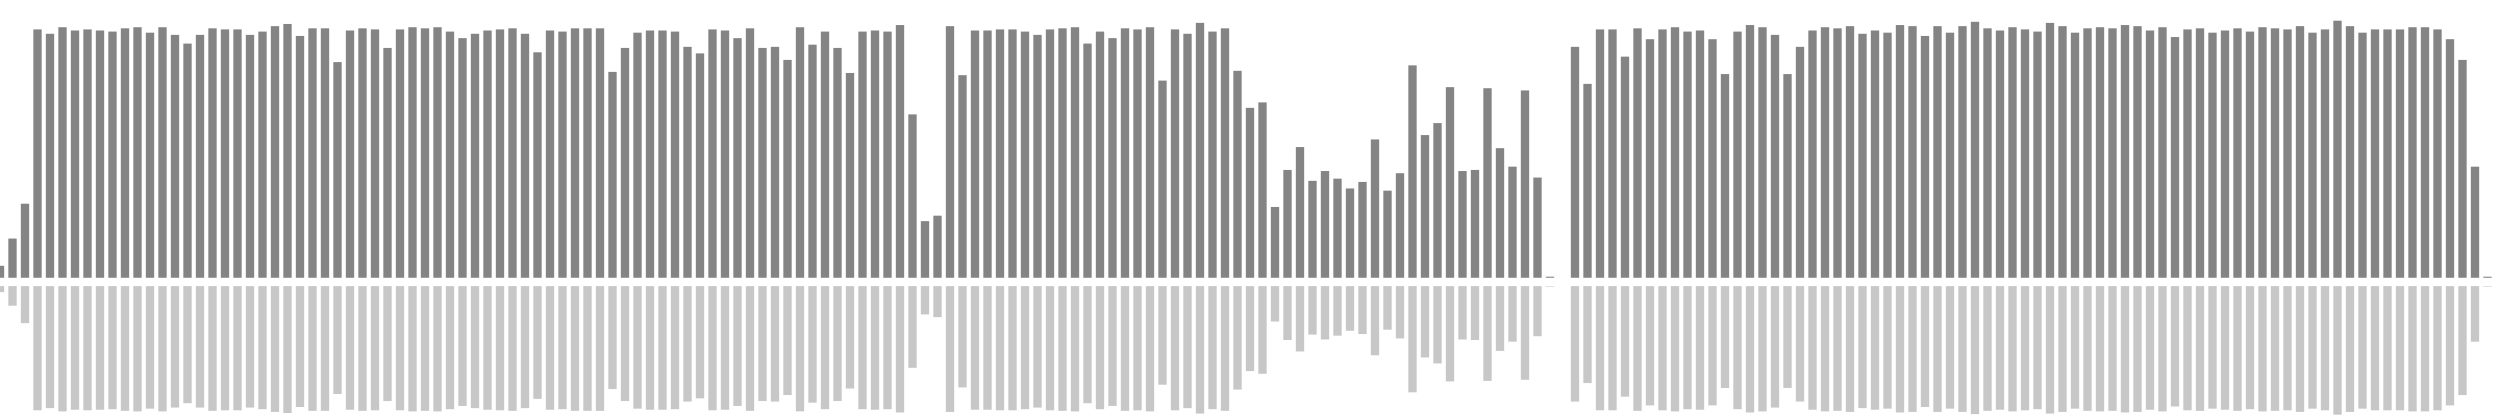 <?xml version="1.0" encoding="UTF-8"?>
<svg version="1.1" width="600" height="100" xmlns="http://www.w3.org/2000/svg">
  <line x1="0" y1="66.667" x2="0" y2="63.791" stroke="#848484" stroke-width="2"/>
  <line x1="0" y1="68.667" x2="0" y2="70.105" stroke="#c7c7c7" stroke-width="2"/>
  <line x1="3" y1="66.667" x2="3" y2="57.255" stroke="#848484" stroke-width="2"/>
  <line x1="3" y1="68.667" x2="3" y2="73.373" stroke="#c7c7c7" stroke-width="2"/>
  <line x1="6" y1="66.667" x2="6" y2="48.889" stroke="#848484" stroke-width="2"/>
  <line x1="6" y1="68.667" x2="6" y2="77.556" stroke="#c7c7c7" stroke-width="2"/>
  <line x1="9" y1="66.667" x2="9" y2="7.059" stroke="#848484" stroke-width="2"/>
  <line x1="9" y1="68.667" x2="9" y2="98.471" stroke="#c7c7c7" stroke-width="2"/>
  <line x1="12" y1="66.667" x2="12" y2="8.105" stroke="#848484" stroke-width="2"/>
  <line x1="12" y1="68.667" x2="12" y2="97.948" stroke="#c7c7c7" stroke-width="2"/>
  <line x1="15" y1="66.667" x2="15" y2="6.536" stroke="#848484" stroke-width="2"/>
  <line x1="15" y1="68.667" x2="15" y2="98.732" stroke="#c7c7c7" stroke-width="2"/>
  <line x1="18" y1="66.667" x2="18" y2="7.32" stroke="#848484" stroke-width="2"/>
  <line x1="18" y1="68.667" x2="18" y2="98.34" stroke="#c7c7c7" stroke-width="2"/>
  <line x1="21" y1="66.667" x2="21" y2="7.059" stroke="#848484" stroke-width="2"/>
  <line x1="21" y1="68.667" x2="21" y2="98.471" stroke="#c7c7c7" stroke-width="2"/>
  <line x1="24" y1="66.667" x2="24" y2="7.32" stroke="#848484" stroke-width="2"/>
  <line x1="24" y1="68.667" x2="24" y2="98.34" stroke="#c7c7c7" stroke-width="2"/>
  <line x1="27" y1="66.667" x2="27" y2="7.582" stroke="#848484" stroke-width="2"/>
  <line x1="27" y1="68.667" x2="27" y2="98.209" stroke="#c7c7c7" stroke-width="2"/>
  <line x1="30" y1="66.667" x2="30" y2="6.797" stroke="#848484" stroke-width="2"/>
  <line x1="30" y1="68.667" x2="30" y2="98.601" stroke="#c7c7c7" stroke-width="2"/>
  <line x1="33" y1="66.667" x2="33" y2="6.536" stroke="#848484" stroke-width="2"/>
  <line x1="33" y1="68.667" x2="33" y2="98.732" stroke="#c7c7c7" stroke-width="2"/>
  <line x1="36" y1="66.667" x2="36" y2="7.843" stroke="#848484" stroke-width="2"/>
  <line x1="36" y1="68.667" x2="36" y2="98.078" stroke="#c7c7c7" stroke-width="2"/>
  <line x1="39" y1="66.667" x2="39" y2="6.536" stroke="#848484" stroke-width="2"/>
  <line x1="39" y1="68.667" x2="39" y2="98.732" stroke="#c7c7c7" stroke-width="2"/>
  <line x1="42" y1="66.667" x2="42" y2="8.366" stroke="#848484" stroke-width="2"/>
  <line x1="42" y1="68.667" x2="42" y2="97.817" stroke="#c7c7c7" stroke-width="2"/>
  <line x1="45" y1="66.667" x2="45" y2="10.458" stroke="#848484" stroke-width="2"/>
  <line x1="45" y1="68.667" x2="45" y2="96.771" stroke="#c7c7c7" stroke-width="2"/>
  <line x1="48" y1="66.667" x2="48" y2="8.366" stroke="#848484" stroke-width="2"/>
  <line x1="48" y1="68.667" x2="48" y2="97.817" stroke="#c7c7c7" stroke-width="2"/>
  <line x1="51" y1="66.667" x2="51" y2="6.797" stroke="#848484" stroke-width="2"/>
  <line x1="51" y1="68.667" x2="51" y2="98.601" stroke="#c7c7c7" stroke-width="2"/>
  <line x1="54" y1="66.667" x2="54" y2="7.059" stroke="#848484" stroke-width="2"/>
  <line x1="54" y1="68.667" x2="54" y2="98.471" stroke="#c7c7c7" stroke-width="2"/>
  <line x1="57" y1="66.667" x2="57" y2="7.059" stroke="#848484" stroke-width="2"/>
  <line x1="57" y1="68.667" x2="57" y2="98.471" stroke="#c7c7c7" stroke-width="2"/>
  <line x1="60" y1="66.667" x2="60" y2="8.366" stroke="#848484" stroke-width="2"/>
  <line x1="60" y1="68.667" x2="60" y2="97.817" stroke="#c7c7c7" stroke-width="2"/>
  <line x1="63" y1="66.667" x2="63" y2="7.582" stroke="#848484" stroke-width="2"/>
  <line x1="63" y1="68.667" x2="63" y2="98.209" stroke="#c7c7c7" stroke-width="2"/>
  <line x1="66" y1="66.667" x2="66" y2="6.275" stroke="#848484" stroke-width="2"/>
  <line x1="66" y1="68.667" x2="66" y2="98.863" stroke="#c7c7c7" stroke-width="2"/>
  <line x1="69" y1="66.667" x2="69" y2="5.752" stroke="#848484" stroke-width="2"/>
  <line x1="69" y1="68.667" x2="69" y2="99.124" stroke="#c7c7c7" stroke-width="2"/>
  <line x1="72" y1="66.667" x2="72" y2="8.627" stroke="#848484" stroke-width="2"/>
  <line x1="72" y1="68.667" x2="72" y2="97.686" stroke="#c7c7c7" stroke-width="2"/>
  <line x1="75" y1="66.667" x2="75" y2="6.797" stroke="#848484" stroke-width="2"/>
  <line x1="75" y1="68.667" x2="75" y2="98.601" stroke="#c7c7c7" stroke-width="2"/>
  <line x1="78" y1="66.667" x2="78" y2="6.797" stroke="#848484" stroke-width="2"/>
  <line x1="78" y1="68.667" x2="78" y2="98.601" stroke="#c7c7c7" stroke-width="2"/>
  <line x1="81" y1="66.667" x2="81" y2="14.902" stroke="#848484" stroke-width="2"/>
  <line x1="81" y1="68.667" x2="81" y2="94.549" stroke="#c7c7c7" stroke-width="2"/>
  <line x1="84" y1="66.667" x2="84" y2="7.32" stroke="#848484" stroke-width="2"/>
  <line x1="84" y1="68.667" x2="84" y2="98.34" stroke="#c7c7c7" stroke-width="2"/>
  <line x1="87" y1="66.667" x2="87" y2="6.797" stroke="#848484" stroke-width="2"/>
  <line x1="87" y1="68.667" x2="87" y2="98.601" stroke="#c7c7c7" stroke-width="2"/>
  <line x1="90" y1="66.667" x2="90" y2="7.059" stroke="#848484" stroke-width="2"/>
  <line x1="90" y1="68.667" x2="90" y2="98.471" stroke="#c7c7c7" stroke-width="2"/>
  <line x1="93" y1="66.667" x2="93" y2="11.503" stroke="#848484" stroke-width="2"/>
  <line x1="93" y1="68.667" x2="93" y2="96.248" stroke="#c7c7c7" stroke-width="2"/>
  <line x1="96" y1="66.667" x2="96" y2="7.059" stroke="#848484" stroke-width="2"/>
  <line x1="96" y1="68.667" x2="96" y2="98.471" stroke="#c7c7c7" stroke-width="2"/>
  <line x1="99" y1="66.667" x2="99" y2="6.536" stroke="#848484" stroke-width="2"/>
  <line x1="99" y1="68.667" x2="99" y2="98.732" stroke="#c7c7c7" stroke-width="2"/>
  <line x1="102" y1="66.667" x2="102" y2="6.797" stroke="#848484" stroke-width="2"/>
  <line x1="102" y1="68.667" x2="102" y2="98.601" stroke="#c7c7c7" stroke-width="2"/>
  <line x1="105" y1="66.667" x2="105" y2="6.536" stroke="#848484" stroke-width="2"/>
  <line x1="105" y1="68.667" x2="105" y2="98.732" stroke="#c7c7c7" stroke-width="2"/>
  <line x1="108" y1="66.667" x2="108" y2="7.582" stroke="#848484" stroke-width="2"/>
  <line x1="108" y1="68.667" x2="108" y2="98.209" stroke="#c7c7c7" stroke-width="2"/>
  <line x1="111" y1="66.667" x2="111" y2="9.15" stroke="#848484" stroke-width="2"/>
  <line x1="111" y1="68.667" x2="111" y2="97.425" stroke="#c7c7c7" stroke-width="2"/>
  <line x1="114" y1="66.667" x2="114" y2="8.105" stroke="#848484" stroke-width="2"/>
  <line x1="114" y1="68.667" x2="114" y2="97.948" stroke="#c7c7c7" stroke-width="2"/>
  <line x1="117" y1="66.667" x2="117" y2="7.32" stroke="#848484" stroke-width="2"/>
  <line x1="117" y1="68.667" x2="117" y2="98.34" stroke="#c7c7c7" stroke-width="2"/>
  <line x1="120" y1="66.667" x2="120" y2="7.059" stroke="#848484" stroke-width="2"/>
  <line x1="120" y1="68.667" x2="120" y2="98.471" stroke="#c7c7c7" stroke-width="2"/>
  <line x1="123" y1="66.667" x2="123" y2="6.797" stroke="#848484" stroke-width="2"/>
  <line x1="123" y1="68.667" x2="123" y2="98.601" stroke="#c7c7c7" stroke-width="2"/>
  <line x1="126" y1="66.667" x2="126" y2="8.105" stroke="#848484" stroke-width="2"/>
  <line x1="126" y1="68.667" x2="126" y2="97.948" stroke="#c7c7c7" stroke-width="2"/>
  <line x1="129" y1="66.667" x2="129" y2="12.549" stroke="#848484" stroke-width="2"/>
  <line x1="129" y1="68.667" x2="129" y2="95.725" stroke="#c7c7c7" stroke-width="2"/>
  <line x1="132" y1="66.667" x2="132" y2="7.32" stroke="#848484" stroke-width="2"/>
  <line x1="132" y1="68.667" x2="132" y2="98.34" stroke="#c7c7c7" stroke-width="2"/>
  <line x1="135" y1="66.667" x2="135" y2="7.582" stroke="#848484" stroke-width="2"/>
  <line x1="135" y1="68.667" x2="135" y2="98.209" stroke="#c7c7c7" stroke-width="2"/>
  <line x1="138" y1="66.667" x2="138" y2="6.797" stroke="#848484" stroke-width="2"/>
  <line x1="138" y1="68.667" x2="138" y2="98.601" stroke="#c7c7c7" stroke-width="2"/>
  <line x1="141" y1="66.667" x2="141" y2="6.797" stroke="#848484" stroke-width="2"/>
  <line x1="141" y1="68.667" x2="141" y2="98.601" stroke="#c7c7c7" stroke-width="2"/>
  <line x1="144" y1="66.667" x2="144" y2="6.797" stroke="#848484" stroke-width="2"/>
  <line x1="144" y1="68.667" x2="144" y2="98.601" stroke="#c7c7c7" stroke-width="2"/>
  <line x1="147" y1="66.667" x2="147" y2="17.255" stroke="#848484" stroke-width="2"/>
  <line x1="147" y1="68.667" x2="147" y2="93.373" stroke="#c7c7c7" stroke-width="2"/>
  <line x1="150" y1="66.667" x2="150" y2="11.503" stroke="#848484" stroke-width="2"/>
  <line x1="150" y1="68.667" x2="150" y2="96.248" stroke="#c7c7c7" stroke-width="2"/>
  <line x1="153" y1="66.667" x2="153" y2="7.843" stroke="#848484" stroke-width="2"/>
  <line x1="153" y1="68.667" x2="153" y2="98.078" stroke="#c7c7c7" stroke-width="2"/>
  <line x1="156" y1="66.667" x2="156" y2="7.32" stroke="#848484" stroke-width="2"/>
  <line x1="156" y1="68.667" x2="156" y2="98.34" stroke="#c7c7c7" stroke-width="2"/>
  <line x1="159" y1="66.667" x2="159" y2="7.32" stroke="#848484" stroke-width="2"/>
  <line x1="159" y1="68.667" x2="159" y2="98.34" stroke="#c7c7c7" stroke-width="2"/>
  <line x1="162" y1="66.667" x2="162" y2="7.582" stroke="#848484" stroke-width="2"/>
  <line x1="162" y1="68.667" x2="162" y2="98.209" stroke="#c7c7c7" stroke-width="2"/>
  <line x1="165" y1="66.667" x2="165" y2="11.242" stroke="#848484" stroke-width="2"/>
  <line x1="165" y1="68.667" x2="165" y2="96.379" stroke="#c7c7c7" stroke-width="2"/>
  <line x1="168" y1="66.667" x2="168" y2="12.81" stroke="#848484" stroke-width="2"/>
  <line x1="168" y1="68.667" x2="168" y2="95.595" stroke="#c7c7c7" stroke-width="2"/>
  <line x1="171" y1="66.667" x2="171" y2="7.059" stroke="#848484" stroke-width="2"/>
  <line x1="171" y1="68.667" x2="171" y2="98.471" stroke="#c7c7c7" stroke-width="2"/>
  <line x1="174" y1="66.667" x2="174" y2="7.32" stroke="#848484" stroke-width="2"/>
  <line x1="174" y1="68.667" x2="174" y2="98.34" stroke="#c7c7c7" stroke-width="2"/>
  <line x1="177" y1="66.667" x2="177" y2="9.15" stroke="#848484" stroke-width="2"/>
  <line x1="177" y1="68.667" x2="177" y2="97.425" stroke="#c7c7c7" stroke-width="2"/>
  <line x1="180" y1="66.667" x2="180" y2="6.797" stroke="#848484" stroke-width="2"/>
  <line x1="180" y1="68.667" x2="180" y2="98.601" stroke="#c7c7c7" stroke-width="2"/>
  <line x1="183" y1="66.667" x2="183" y2="11.503" stroke="#848484" stroke-width="2"/>
  <line x1="183" y1="68.667" x2="183" y2="96.248" stroke="#c7c7c7" stroke-width="2"/>
  <line x1="186" y1="66.667" x2="186" y2="11.242" stroke="#848484" stroke-width="2"/>
  <line x1="186" y1="68.667" x2="186" y2="96.379" stroke="#c7c7c7" stroke-width="2"/>
  <line x1="189" y1="66.667" x2="189" y2="14.379" stroke="#848484" stroke-width="2"/>
  <line x1="189" y1="68.667" x2="189" y2="94.81" stroke="#c7c7c7" stroke-width="2"/>
  <line x1="192" y1="66.667" x2="192" y2="6.536" stroke="#848484" stroke-width="2"/>
  <line x1="192" y1="68.667" x2="192" y2="98.732" stroke="#c7c7c7" stroke-width="2"/>
  <line x1="195" y1="66.667" x2="195" y2="10.719" stroke="#848484" stroke-width="2"/>
  <line x1="195" y1="68.667" x2="195" y2="96.641" stroke="#c7c7c7" stroke-width="2"/>
  <line x1="198" y1="66.667" x2="198" y2="7.582" stroke="#848484" stroke-width="2"/>
  <line x1="198" y1="68.667" x2="198" y2="98.209" stroke="#c7c7c7" stroke-width="2"/>
  <line x1="201" y1="66.667" x2="201" y2="11.503" stroke="#848484" stroke-width="2"/>
  <line x1="201" y1="68.667" x2="201" y2="96.248" stroke="#c7c7c7" stroke-width="2"/>
  <line x1="204" y1="66.667" x2="204" y2="17.516" stroke="#848484" stroke-width="2"/>
  <line x1="204" y1="68.667" x2="204" y2="93.242" stroke="#c7c7c7" stroke-width="2"/>
  <line x1="207" y1="66.667" x2="207" y2="7.582" stroke="#848484" stroke-width="2"/>
  <line x1="207" y1="68.667" x2="207" y2="98.209" stroke="#c7c7c7" stroke-width="2"/>
  <line x1="210" y1="66.667" x2="210" y2="7.32" stroke="#848484" stroke-width="2"/>
  <line x1="210" y1="68.667" x2="210" y2="98.34" stroke="#c7c7c7" stroke-width="2"/>
  <line x1="213" y1="66.667" x2="213" y2="7.582" stroke="#848484" stroke-width="2"/>
  <line x1="213" y1="68.667" x2="213" y2="98.209" stroke="#c7c7c7" stroke-width="2"/>
  <line x1="216" y1="66.667" x2="216" y2="6.013" stroke="#848484" stroke-width="2"/>
  <line x1="216" y1="68.667" x2="216" y2="98.993" stroke="#c7c7c7" stroke-width="2"/>
  <line x1="219" y1="66.667" x2="219" y2="27.451" stroke="#848484" stroke-width="2"/>
  <line x1="219" y1="68.667" x2="219" y2="88.275" stroke="#c7c7c7" stroke-width="2"/>
  <line x1="222" y1="66.667" x2="222" y2="53.072" stroke="#848484" stroke-width="2"/>
  <line x1="222" y1="68.667" x2="222" y2="75.464" stroke="#c7c7c7" stroke-width="2"/>
  <line x1="225" y1="66.667" x2="225" y2="51.765" stroke="#848484" stroke-width="2"/>
  <line x1="225" y1="68.667" x2="225" y2="76.118" stroke="#c7c7c7" stroke-width="2"/>
  <line x1="228" y1="66.667" x2="228" y2="6.275" stroke="#848484" stroke-width="2"/>
  <line x1="228" y1="68.667" x2="228" y2="98.863" stroke="#c7c7c7" stroke-width="2"/>
  <line x1="231" y1="66.667" x2="231" y2="18.039" stroke="#848484" stroke-width="2"/>
  <line x1="231" y1="68.667" x2="231" y2="92.98" stroke="#c7c7c7" stroke-width="2"/>
  <line x1="234" y1="66.667" x2="234" y2="7.32" stroke="#848484" stroke-width="2"/>
  <line x1="234" y1="68.667" x2="234" y2="98.34" stroke="#c7c7c7" stroke-width="2"/>
  <line x1="237" y1="66.667" x2="237" y2="7.32" stroke="#848484" stroke-width="2"/>
  <line x1="237" y1="68.667" x2="237" y2="98.34" stroke="#c7c7c7" stroke-width="2"/>
  <line x1="240" y1="66.667" x2="240" y2="7.059" stroke="#848484" stroke-width="2"/>
  <line x1="240" y1="68.667" x2="240" y2="98.471" stroke="#c7c7c7" stroke-width="2"/>
  <line x1="243" y1="66.667" x2="243" y2="7.059" stroke="#848484" stroke-width="2"/>
  <line x1="243" y1="68.667" x2="243" y2="98.471" stroke="#c7c7c7" stroke-width="2"/>
  <line x1="246" y1="66.667" x2="246" y2="7.582" stroke="#848484" stroke-width="2"/>
  <line x1="246" y1="68.667" x2="246" y2="98.209" stroke="#c7c7c7" stroke-width="2"/>
  <line x1="249" y1="66.667" x2="249" y2="8.366" stroke="#848484" stroke-width="2"/>
  <line x1="249" y1="68.667" x2="249" y2="97.817" stroke="#c7c7c7" stroke-width="2"/>
  <line x1="252" y1="66.667" x2="252" y2="7.059" stroke="#848484" stroke-width="2"/>
  <line x1="252" y1="68.667" x2="252" y2="98.471" stroke="#c7c7c7" stroke-width="2"/>
  <line x1="255" y1="66.667" x2="255" y2="6.797" stroke="#848484" stroke-width="2"/>
  <line x1="255" y1="68.667" x2="255" y2="98.601" stroke="#c7c7c7" stroke-width="2"/>
  <line x1="258" y1="66.667" x2="258" y2="6.536" stroke="#848484" stroke-width="2"/>
  <line x1="258" y1="68.667" x2="258" y2="98.732" stroke="#c7c7c7" stroke-width="2"/>
  <line x1="261" y1="66.667" x2="261" y2="10.458" stroke="#848484" stroke-width="2"/>
  <line x1="261" y1="68.667" x2="261" y2="96.771" stroke="#c7c7c7" stroke-width="2"/>
  <line x1="264" y1="66.667" x2="264" y2="7.582" stroke="#848484" stroke-width="2"/>
  <line x1="264" y1="68.667" x2="264" y2="98.209" stroke="#c7c7c7" stroke-width="2"/>
  <line x1="267" y1="66.667" x2="267" y2="9.15" stroke="#848484" stroke-width="2"/>
  <line x1="267" y1="68.667" x2="267" y2="97.425" stroke="#c7c7c7" stroke-width="2"/>
  <line x1="270" y1="66.667" x2="270" y2="6.797" stroke="#848484" stroke-width="2"/>
  <line x1="270" y1="68.667" x2="270" y2="98.601" stroke="#c7c7c7" stroke-width="2"/>
  <line x1="273" y1="66.667" x2="273" y2="7.059" stroke="#848484" stroke-width="2"/>
  <line x1="273" y1="68.667" x2="273" y2="98.471" stroke="#c7c7c7" stroke-width="2"/>
  <line x1="276" y1="66.667" x2="276" y2="6.536" stroke="#848484" stroke-width="2"/>
  <line x1="276" y1="68.667" x2="276" y2="98.732" stroke="#c7c7c7" stroke-width="2"/>
  <line x1="279" y1="66.667" x2="279" y2="19.346" stroke="#848484" stroke-width="2"/>
  <line x1="279" y1="68.667" x2="279" y2="92.327" stroke="#c7c7c7" stroke-width="2"/>
  <line x1="282" y1="66.667" x2="282" y2="7.059" stroke="#848484" stroke-width="2"/>
  <line x1="282" y1="68.667" x2="282" y2="98.471" stroke="#c7c7c7" stroke-width="2"/>
  <line x1="285" y1="66.667" x2="285" y2="8.105" stroke="#848484" stroke-width="2"/>
  <line x1="285" y1="68.667" x2="285" y2="97.948" stroke="#c7c7c7" stroke-width="2"/>
  <line x1="288" y1="66.667" x2="288" y2="5.49" stroke="#848484" stroke-width="2"/>
  <line x1="288" y1="68.667" x2="288" y2="99.255" stroke="#c7c7c7" stroke-width="2"/>
  <line x1="291" y1="66.667" x2="291" y2="7.582" stroke="#848484" stroke-width="2"/>
  <line x1="291" y1="68.667" x2="291" y2="98.209" stroke="#c7c7c7" stroke-width="2"/>
  <line x1="294" y1="66.667" x2="294" y2="6.797" stroke="#848484" stroke-width="2"/>
  <line x1="294" y1="68.667" x2="294" y2="98.601" stroke="#c7c7c7" stroke-width="2"/>
  <line x1="297" y1="66.667" x2="297" y2="16.993" stroke="#848484" stroke-width="2"/>
  <line x1="297" y1="68.667" x2="297" y2="93.503" stroke="#c7c7c7" stroke-width="2"/>
  <line x1="300" y1="66.667" x2="300" y2="25.882" stroke="#848484" stroke-width="2"/>
  <line x1="300" y1="68.667" x2="300" y2="89.059" stroke="#c7c7c7" stroke-width="2"/>
  <line x1="303" y1="66.667" x2="303" y2="24.575" stroke="#848484" stroke-width="2"/>
  <line x1="303" y1="68.667" x2="303" y2="89.712" stroke="#c7c7c7" stroke-width="2"/>
  <line x1="306" y1="66.667" x2="306" y2="49.673" stroke="#848484" stroke-width="2"/>
  <line x1="306" y1="68.667" x2="306" y2="77.163" stroke="#c7c7c7" stroke-width="2"/>
  <line x1="309" y1="66.667" x2="309" y2="40.784" stroke="#848484" stroke-width="2"/>
  <line x1="309" y1="68.667" x2="309" y2="81.608" stroke="#c7c7c7" stroke-width="2"/>
  <line x1="312" y1="66.667" x2="312" y2="35.294" stroke="#848484" stroke-width="2"/>
  <line x1="312" y1="68.667" x2="312" y2="84.353" stroke="#c7c7c7" stroke-width="2"/>
  <line x1="315" y1="66.667" x2="315" y2="43.399" stroke="#848484" stroke-width="2"/>
  <line x1="315" y1="68.667" x2="315" y2="80.301" stroke="#c7c7c7" stroke-width="2"/>
  <line x1="318" y1="66.667" x2="318" y2="41.046" stroke="#848484" stroke-width="2"/>
  <line x1="318" y1="68.667" x2="318" y2="81.477" stroke="#c7c7c7" stroke-width="2"/>
  <line x1="321" y1="66.667" x2="321" y2="42.876" stroke="#848484" stroke-width="2"/>
  <line x1="321" y1="68.667" x2="321" y2="80.562" stroke="#c7c7c7" stroke-width="2"/>
  <line x1="324" y1="66.667" x2="324" y2="45.229" stroke="#848484" stroke-width="2"/>
  <line x1="324" y1="68.667" x2="324" y2="79.386" stroke="#c7c7c7" stroke-width="2"/>
  <line x1="327" y1="66.667" x2="327" y2="43.66" stroke="#848484" stroke-width="2"/>
  <line x1="327" y1="68.667" x2="327" y2="80.17" stroke="#c7c7c7" stroke-width="2"/>
  <line x1="330" y1="66.667" x2="330" y2="33.464" stroke="#848484" stroke-width="2"/>
  <line x1="330" y1="68.667" x2="330" y2="85.268" stroke="#c7c7c7" stroke-width="2"/>
  <line x1="333" y1="66.667" x2="333" y2="45.752" stroke="#848484" stroke-width="2"/>
  <line x1="333" y1="68.667" x2="333" y2="79.124" stroke="#c7c7c7" stroke-width="2"/>
  <line x1="336" y1="66.667" x2="336" y2="41.569" stroke="#848484" stroke-width="2"/>
  <line x1="336" y1="68.667" x2="336" y2="81.216" stroke="#c7c7c7" stroke-width="2"/>
  <line x1="339" y1="66.667" x2="339" y2="15.686" stroke="#848484" stroke-width="2"/>
  <line x1="339" y1="68.667" x2="339" y2="94.157" stroke="#c7c7c7" stroke-width="2"/>
  <line x1="342" y1="66.667" x2="342" y2="32.418" stroke="#848484" stroke-width="2"/>
  <line x1="342" y1="68.667" x2="342" y2="85.791" stroke="#c7c7c7" stroke-width="2"/>
  <line x1="345" y1="66.667" x2="345" y2="29.542" stroke="#848484" stroke-width="2"/>
  <line x1="345" y1="68.667" x2="345" y2="87.229" stroke="#c7c7c7" stroke-width="2"/>
  <line x1="348" y1="66.667" x2="348" y2="20.915" stroke="#848484" stroke-width="2"/>
  <line x1="348" y1="68.667" x2="348" y2="91.542" stroke="#c7c7c7" stroke-width="2"/>
  <line x1="351" y1="66.667" x2="351" y2="41.046" stroke="#848484" stroke-width="2"/>
  <line x1="351" y1="68.667" x2="351" y2="81.477" stroke="#c7c7c7" stroke-width="2"/>
  <line x1="354" y1="66.667" x2="354" y2="40.784" stroke="#848484" stroke-width="2"/>
  <line x1="354" y1="68.667" x2="354" y2="81.608" stroke="#c7c7c7" stroke-width="2"/>
  <line x1="357" y1="66.667" x2="357" y2="21.176" stroke="#848484" stroke-width="2"/>
  <line x1="357" y1="68.667" x2="357" y2="91.412" stroke="#c7c7c7" stroke-width="2"/>
  <line x1="360" y1="66.667" x2="360" y2="35.556" stroke="#848484" stroke-width="2"/>
  <line x1="360" y1="68.667" x2="360" y2="84.222" stroke="#c7c7c7" stroke-width="2"/>
  <line x1="363" y1="66.667" x2="363" y2="40.0" stroke="#848484" stroke-width="2"/>
  <line x1="363" y1="68.667" x2="363" y2="82.0" stroke="#c7c7c7" stroke-width="2"/>
  <line x1="366" y1="66.667" x2="366" y2="21.699" stroke="#848484" stroke-width="2"/>
  <line x1="366" y1="68.667" x2="366" y2="91.15" stroke="#c7c7c7" stroke-width="2"/>
  <line x1="369" y1="66.667" x2="369" y2="42.614" stroke="#848484" stroke-width="2"/>
  <line x1="369" y1="68.667" x2="369" y2="80.693" stroke="#c7c7c7" stroke-width="2"/>
  <line x1="372" y1="66.667" x2="372" y2="66.405" stroke="#848484" stroke-width="2"/>
  <line x1="372" y1="68.667" x2="372" y2="68.797" stroke="#c7c7c7" stroke-width="2"/>
  <line x1="375" y1="66.667" x2="375" y2="66.667" stroke="#848484" stroke-width="2"/>
  <line x1="375" y1="68.667" x2="375" y2="68.667" stroke="#c7c7c7" stroke-width="2"/>
  <line x1="378" y1="66.667" x2="378" y2="11.242" stroke="#848484" stroke-width="2"/>
  <line x1="378" y1="68.667" x2="378" y2="96.379" stroke="#c7c7c7" stroke-width="2"/>
  <line x1="381" y1="66.667" x2="381" y2="20.131" stroke="#848484" stroke-width="2"/>
  <line x1="381" y1="68.667" x2="381" y2="91.935" stroke="#c7c7c7" stroke-width="2"/>
  <line x1="384" y1="66.667" x2="384" y2="7.059" stroke="#848484" stroke-width="2"/>
  <line x1="384" y1="68.667" x2="384" y2="98.471" stroke="#c7c7c7" stroke-width="2"/>
  <line x1="387" y1="66.667" x2="387" y2="7.059" stroke="#848484" stroke-width="2"/>
  <line x1="387" y1="68.667" x2="387" y2="98.471" stroke="#c7c7c7" stroke-width="2"/>
  <line x1="390" y1="66.667" x2="390" y2="13.595" stroke="#848484" stroke-width="2"/>
  <line x1="390" y1="68.667" x2="390" y2="95.203" stroke="#c7c7c7" stroke-width="2"/>
  <line x1="393" y1="66.667" x2="393" y2="6.797" stroke="#848484" stroke-width="2"/>
  <line x1="393" y1="68.667" x2="393" y2="98.601" stroke="#c7c7c7" stroke-width="2"/>
  <line x1="396" y1="66.667" x2="396" y2="9.412" stroke="#848484" stroke-width="2"/>
  <line x1="396" y1="68.667" x2="396" y2="97.294" stroke="#c7c7c7" stroke-width="2"/>
  <line x1="399" y1="66.667" x2="399" y2="7.059" stroke="#848484" stroke-width="2"/>
  <line x1="399" y1="68.667" x2="399" y2="98.471" stroke="#c7c7c7" stroke-width="2"/>
  <line x1="402" y1="66.667" x2="402" y2="6.536" stroke="#848484" stroke-width="2"/>
  <line x1="402" y1="68.667" x2="402" y2="98.732" stroke="#c7c7c7" stroke-width="2"/>
  <line x1="405" y1="66.667" x2="405" y2="7.582" stroke="#848484" stroke-width="2"/>
  <line x1="405" y1="68.667" x2="405" y2="98.209" stroke="#c7c7c7" stroke-width="2"/>
  <line x1="408" y1="66.667" x2="408" y2="7.32" stroke="#848484" stroke-width="2"/>
  <line x1="408" y1="68.667" x2="408" y2="98.34" stroke="#c7c7c7" stroke-width="2"/>
  <line x1="411" y1="66.667" x2="411" y2="9.412" stroke="#848484" stroke-width="2"/>
  <line x1="411" y1="68.667" x2="411" y2="97.294" stroke="#c7c7c7" stroke-width="2"/>
  <line x1="414" y1="66.667" x2="414" y2="17.778" stroke="#848484" stroke-width="2"/>
  <line x1="414" y1="68.667" x2="414" y2="93.111" stroke="#c7c7c7" stroke-width="2"/>
  <line x1="417" y1="66.667" x2="417" y2="7.582" stroke="#848484" stroke-width="2"/>
  <line x1="417" y1="68.667" x2="417" y2="98.209" stroke="#c7c7c7" stroke-width="2"/>
  <line x1="420" y1="66.667" x2="420" y2="6.013" stroke="#848484" stroke-width="2"/>
  <line x1="420" y1="68.667" x2="420" y2="98.993" stroke="#c7c7c7" stroke-width="2"/>
  <line x1="423" y1="66.667" x2="423" y2="6.536" stroke="#848484" stroke-width="2"/>
  <line x1="423" y1="68.667" x2="423" y2="98.732" stroke="#c7c7c7" stroke-width="2"/>
  <line x1="426" y1="66.667" x2="426" y2="8.366" stroke="#848484" stroke-width="2"/>
  <line x1="426" y1="68.667" x2="426" y2="97.817" stroke="#c7c7c7" stroke-width="2"/>
  <line x1="429" y1="66.667" x2="429" y2="17.778" stroke="#848484" stroke-width="2"/>
  <line x1="429" y1="68.667" x2="429" y2="93.111" stroke="#c7c7c7" stroke-width="2"/>
  <line x1="432" y1="66.667" x2="432" y2="11.242" stroke="#848484" stroke-width="2"/>
  <line x1="432" y1="68.667" x2="432" y2="96.379" stroke="#c7c7c7" stroke-width="2"/>
  <line x1="435" y1="66.667" x2="435" y2="7.32" stroke="#848484" stroke-width="2"/>
  <line x1="435" y1="68.667" x2="435" y2="98.34" stroke="#c7c7c7" stroke-width="2"/>
  <line x1="438" y1="66.667" x2="438" y2="6.536" stroke="#848484" stroke-width="2"/>
  <line x1="438" y1="68.667" x2="438" y2="98.732" stroke="#c7c7c7" stroke-width="2"/>
  <line x1="441" y1="66.667" x2="441" y2="6.797" stroke="#848484" stroke-width="2"/>
  <line x1="441" y1="68.667" x2="441" y2="98.601" stroke="#c7c7c7" stroke-width="2"/>
  <line x1="444" y1="66.667" x2="444" y2="6.275" stroke="#848484" stroke-width="2"/>
  <line x1="444" y1="68.667" x2="444" y2="98.863" stroke="#c7c7c7" stroke-width="2"/>
  <line x1="447" y1="66.667" x2="447" y2="8.105" stroke="#848484" stroke-width="2"/>
  <line x1="447" y1="68.667" x2="447" y2="97.948" stroke="#c7c7c7" stroke-width="2"/>
  <line x1="450" y1="66.667" x2="450" y2="7.32" stroke="#848484" stroke-width="2"/>
  <line x1="450" y1="68.667" x2="450" y2="98.34" stroke="#c7c7c7" stroke-width="2"/>
  <line x1="453" y1="66.667" x2="453" y2="7.843" stroke="#848484" stroke-width="2"/>
  <line x1="453" y1="68.667" x2="453" y2="98.078" stroke="#c7c7c7" stroke-width="2"/>
  <line x1="456" y1="66.667" x2="456" y2="6.013" stroke="#848484" stroke-width="2"/>
  <line x1="456" y1="68.667" x2="456" y2="98.993" stroke="#c7c7c7" stroke-width="2"/>
  <line x1="459" y1="66.667" x2="459" y2="6.275" stroke="#848484" stroke-width="2"/>
  <line x1="459" y1="68.667" x2="459" y2="98.863" stroke="#c7c7c7" stroke-width="2"/>
  <line x1="462" y1="66.667" x2="462" y2="8.627" stroke="#848484" stroke-width="2"/>
  <line x1="462" y1="68.667" x2="462" y2="97.686" stroke="#c7c7c7" stroke-width="2"/>
  <line x1="465" y1="66.667" x2="465" y2="6.275" stroke="#848484" stroke-width="2"/>
  <line x1="465" y1="68.667" x2="465" y2="98.863" stroke="#c7c7c7" stroke-width="2"/>
  <line x1="468" y1="66.667" x2="468" y2="7.843" stroke="#848484" stroke-width="2"/>
  <line x1="468" y1="68.667" x2="468" y2="98.078" stroke="#c7c7c7" stroke-width="2"/>
  <line x1="471" y1="66.667" x2="471" y2="6.275" stroke="#848484" stroke-width="2"/>
  <line x1="471" y1="68.667" x2="471" y2="98.863" stroke="#c7c7c7" stroke-width="2"/>
  <line x1="474" y1="66.667" x2="474" y2="5.229" stroke="#848484" stroke-width="2"/>
  <line x1="474" y1="68.667" x2="474" y2="99.386" stroke="#c7c7c7" stroke-width="2"/>
  <line x1="477" y1="66.667" x2="477" y2="6.797" stroke="#848484" stroke-width="2"/>
  <line x1="477" y1="68.667" x2="477" y2="98.601" stroke="#c7c7c7" stroke-width="2"/>
  <line x1="480" y1="66.667" x2="480" y2="7.32" stroke="#848484" stroke-width="2"/>
  <line x1="480" y1="68.667" x2="480" y2="98.34" stroke="#c7c7c7" stroke-width="2"/>
  <line x1="483" y1="66.667" x2="483" y2="6.536" stroke="#848484" stroke-width="2"/>
  <line x1="483" y1="68.667" x2="483" y2="98.732" stroke="#c7c7c7" stroke-width="2"/>
  <line x1="486" y1="66.667" x2="486" y2="7.059" stroke="#848484" stroke-width="2"/>
  <line x1="486" y1="68.667" x2="486" y2="98.471" stroke="#c7c7c7" stroke-width="2"/>
  <line x1="489" y1="66.667" x2="489" y2="7.582" stroke="#848484" stroke-width="2"/>
  <line x1="489" y1="68.667" x2="489" y2="98.209" stroke="#c7c7c7" stroke-width="2"/>
  <line x1="492" y1="66.667" x2="492" y2="5.49" stroke="#848484" stroke-width="2"/>
  <line x1="492" y1="68.667" x2="492" y2="99.255" stroke="#c7c7c7" stroke-width="2"/>
  <line x1="495" y1="66.667" x2="495" y2="6.275" stroke="#848484" stroke-width="2"/>
  <line x1="495" y1="68.667" x2="495" y2="98.863" stroke="#c7c7c7" stroke-width="2"/>
  <line x1="498" y1="66.667" x2="498" y2="7.843" stroke="#848484" stroke-width="2"/>
  <line x1="498" y1="68.667" x2="498" y2="98.078" stroke="#c7c7c7" stroke-width="2"/>
  <line x1="501" y1="66.667" x2="501" y2="6.797" stroke="#848484" stroke-width="2"/>
  <line x1="501" y1="68.667" x2="501" y2="98.601" stroke="#c7c7c7" stroke-width="2"/>
  <line x1="504" y1="66.667" x2="504" y2="6.536" stroke="#848484" stroke-width="2"/>
  <line x1="504" y1="68.667" x2="504" y2="98.732" stroke="#c7c7c7" stroke-width="2"/>
  <line x1="507" y1="66.667" x2="507" y2="6.797" stroke="#848484" stroke-width="2"/>
  <line x1="507" y1="68.667" x2="507" y2="98.601" stroke="#c7c7c7" stroke-width="2"/>
  <line x1="510" y1="66.667" x2="510" y2="6.013" stroke="#848484" stroke-width="2"/>
  <line x1="510" y1="68.667" x2="510" y2="98.993" stroke="#c7c7c7" stroke-width="2"/>
  <line x1="513" y1="66.667" x2="513" y2="6.275" stroke="#848484" stroke-width="2"/>
  <line x1="513" y1="68.667" x2="513" y2="98.863" stroke="#c7c7c7" stroke-width="2"/>
  <line x1="516" y1="66.667" x2="516" y2="7.32" stroke="#848484" stroke-width="2"/>
  <line x1="516" y1="68.667" x2="516" y2="98.34" stroke="#c7c7c7" stroke-width="2"/>
  <line x1="519" y1="66.667" x2="519" y2="6.536" stroke="#848484" stroke-width="2"/>
  <line x1="519" y1="68.667" x2="519" y2="98.732" stroke="#c7c7c7" stroke-width="2"/>
  <line x1="522" y1="66.667" x2="522" y2="8.889" stroke="#848484" stroke-width="2"/>
  <line x1="522" y1="68.667" x2="522" y2="97.556" stroke="#c7c7c7" stroke-width="2"/>
  <line x1="525" y1="66.667" x2="525" y2="7.059" stroke="#848484" stroke-width="2"/>
  <line x1="525" y1="68.667" x2="525" y2="98.471" stroke="#c7c7c7" stroke-width="2"/>
  <line x1="528" y1="66.667" x2="528" y2="6.797" stroke="#848484" stroke-width="2"/>
  <line x1="528" y1="68.667" x2="528" y2="98.601" stroke="#c7c7c7" stroke-width="2"/>
  <line x1="531" y1="66.667" x2="531" y2="7.843" stroke="#848484" stroke-width="2"/>
  <line x1="531" y1="68.667" x2="531" y2="98.078" stroke="#c7c7c7" stroke-width="2"/>
  <line x1="534" y1="66.667" x2="534" y2="7.32" stroke="#848484" stroke-width="2"/>
  <line x1="534" y1="68.667" x2="534" y2="98.34" stroke="#c7c7c7" stroke-width="2"/>
  <line x1="537" y1="66.667" x2="537" y2="6.797" stroke="#848484" stroke-width="2"/>
  <line x1="537" y1="68.667" x2="537" y2="98.601" stroke="#c7c7c7" stroke-width="2"/>
  <line x1="540" y1="66.667" x2="540" y2="7.582" stroke="#848484" stroke-width="2"/>
  <line x1="540" y1="68.667" x2="540" y2="98.209" stroke="#c7c7c7" stroke-width="2"/>
  <line x1="543" y1="66.667" x2="543" y2="6.536" stroke="#848484" stroke-width="2"/>
  <line x1="543" y1="68.667" x2="543" y2="98.732" stroke="#c7c7c7" stroke-width="2"/>
  <line x1="546" y1="66.667" x2="546" y2="6.797" stroke="#848484" stroke-width="2"/>
  <line x1="546" y1="68.667" x2="546" y2="98.601" stroke="#c7c7c7" stroke-width="2"/>
  <line x1="549" y1="66.667" x2="549" y2="7.059" stroke="#848484" stroke-width="2"/>
  <line x1="549" y1="68.667" x2="549" y2="98.471" stroke="#c7c7c7" stroke-width="2"/>
  <line x1="552" y1="66.667" x2="552" y2="6.275" stroke="#848484" stroke-width="2"/>
  <line x1="552" y1="68.667" x2="552" y2="98.863" stroke="#c7c7c7" stroke-width="2"/>
  <line x1="555" y1="66.667" x2="555" y2="7.843" stroke="#848484" stroke-width="2"/>
  <line x1="555" y1="68.667" x2="555" y2="98.078" stroke="#c7c7c7" stroke-width="2"/>
  <line x1="558" y1="66.667" x2="558" y2="7.059" stroke="#848484" stroke-width="2"/>
  <line x1="558" y1="68.667" x2="558" y2="98.471" stroke="#c7c7c7" stroke-width="2"/>
  <line x1="561" y1="66.667" x2="561" y2="4.967" stroke="#848484" stroke-width="2"/>
  <line x1="561" y1="68.667" x2="561" y2="99.516" stroke="#c7c7c7" stroke-width="2"/>
  <line x1="564" y1="66.667" x2="564" y2="6.275" stroke="#848484" stroke-width="2"/>
  <line x1="564" y1="68.667" x2="564" y2="98.863" stroke="#c7c7c7" stroke-width="2"/>
  <line x1="567" y1="66.667" x2="567" y2="7.843" stroke="#848484" stroke-width="2"/>
  <line x1="567" y1="68.667" x2="567" y2="98.078" stroke="#c7c7c7" stroke-width="2"/>
  <line x1="570" y1="66.667" x2="570" y2="7.059" stroke="#848484" stroke-width="2"/>
  <line x1="570" y1="68.667" x2="570" y2="98.471" stroke="#c7c7c7" stroke-width="2"/>
  <line x1="573" y1="66.667" x2="573" y2="7.059" stroke="#848484" stroke-width="2"/>
  <line x1="573" y1="68.667" x2="573" y2="98.471" stroke="#c7c7c7" stroke-width="2"/>
  <line x1="576" y1="66.667" x2="576" y2="7.059" stroke="#848484" stroke-width="2"/>
  <line x1="576" y1="68.667" x2="576" y2="98.471" stroke="#c7c7c7" stroke-width="2"/>
  <line x1="579" y1="66.667" x2="579" y2="6.536" stroke="#848484" stroke-width="2"/>
  <line x1="579" y1="68.667" x2="579" y2="98.732" stroke="#c7c7c7" stroke-width="2"/>
  <line x1="582" y1="66.667" x2="582" y2="6.536" stroke="#848484" stroke-width="2"/>
  <line x1="582" y1="68.667" x2="582" y2="98.732" stroke="#c7c7c7" stroke-width="2"/>
  <line x1="585" y1="66.667" x2="585" y2="7.059" stroke="#848484" stroke-width="2"/>
  <line x1="585" y1="68.667" x2="585" y2="98.471" stroke="#c7c7c7" stroke-width="2"/>
  <line x1="588" y1="66.667" x2="588" y2="9.412" stroke="#848484" stroke-width="2"/>
  <line x1="588" y1="68.667" x2="588" y2="97.294" stroke="#c7c7c7" stroke-width="2"/>
  <line x1="591" y1="66.667" x2="591" y2="14.379" stroke="#848484" stroke-width="2"/>
  <line x1="591" y1="68.667" x2="591" y2="94.81" stroke="#c7c7c7" stroke-width="2"/>
  <line x1="594" y1="66.667" x2="594" y2="40.0" stroke="#848484" stroke-width="2"/>
  <line x1="594" y1="68.667" x2="594" y2="82.0" stroke="#c7c7c7" stroke-width="2"/>
  <line x1="597" y1="66.667" x2="597" y2="66.405" stroke="#848484" stroke-width="2"/>
  <line x1="597" y1="68.667" x2="597" y2="68.797" stroke="#c7c7c7" stroke-width="2"/>
</svg>
